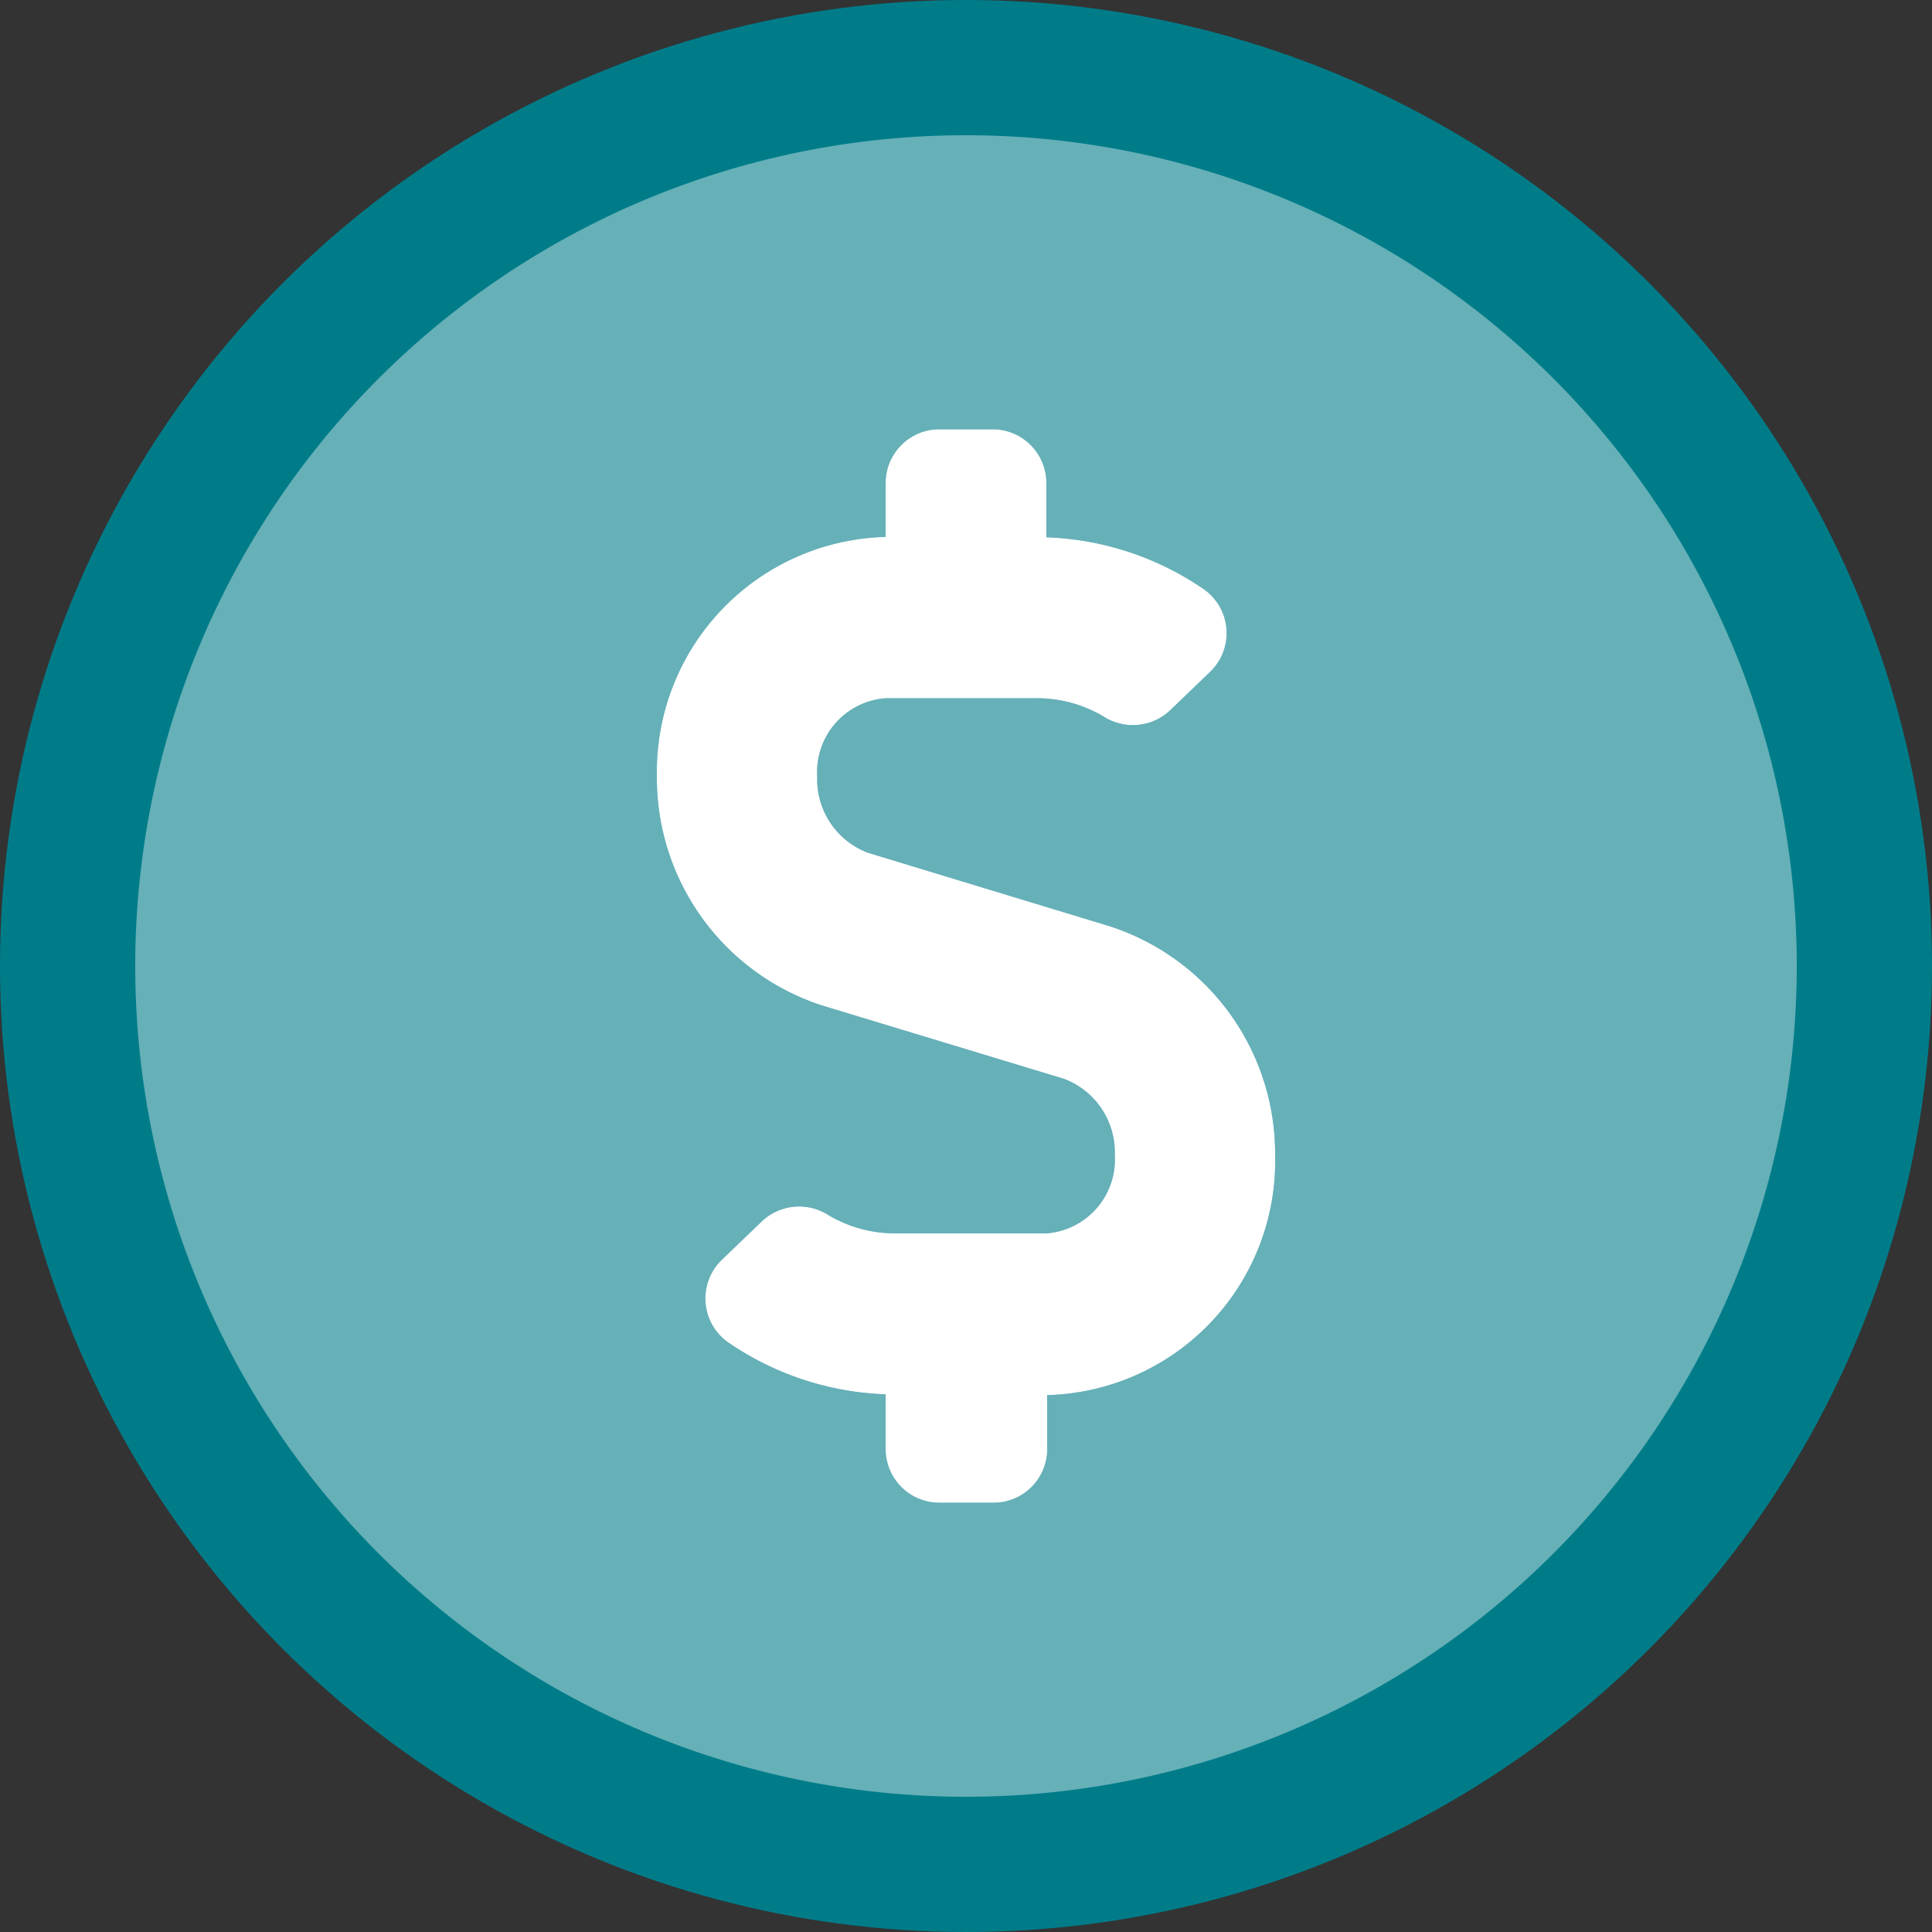 <?xml version="1.0" encoding="UTF-8"?> <svg xmlns="http://www.w3.org/2000/svg" id="Layer_1" data-name="Layer 1" viewBox="0 0 100 100"><rect x="0" y="0" width="100" height="100" fill="#333333" stroke="none"/><defs><style>.cls-1{fill:#007c89;}.cls-2,.cls-3{fill:#fff;}.cls-2{opacity:0.4;isolation:isolate;}</style></defs><circle class="cls-1" cx="50" cy="50" r="50"></circle><path class="cls-2" d="M50,7A43,43,0,1,0,93,50,43,43,0,0,0,50,7Zm4.16,65.23V75a2.78,2.78,0,0,1-2.77,2.78H48.61A2.78,2.78,0,0,1,45.84,75V72.17a15.32,15.32,0,0,1-8.05-2.62,2.78,2.78,0,0,1-.4-4.37l2.08-2a2.81,2.81,0,0,1,3.42-.28,6.75,6.75,0,0,0,3.45.94h7.81a3.83,3.83,0,0,0,3.55-4.06,4.06,4.06,0,0,0-2.63-3.94l-12.53-3.8A12.38,12.38,0,0,1,34,40.18,12.16,12.16,0,0,1,45.84,27.79V25a2.78,2.78,0,0,1,2.77-2.78h2.78A2.78,2.78,0,0,1,54.16,25v2.81a15.32,15.32,0,0,1,8.05,2.62,2.78,2.78,0,0,1,.4,4.37l-2.08,2a2.81,2.81,0,0,1-3.42.28,6.75,6.75,0,0,0-3.45-.94H45.85a3.83,3.83,0,0,0-3.55,4.06,4.06,4.06,0,0,0,2.63,3.94l12.5,3.8A12.37,12.37,0,0,1,66,59.82,12.11,12.11,0,0,1,54.16,72.21Z"></path><path class="cls-3" d="M45.84,27.79V25a2.78,2.78,0,0,1,2.77-2.78h2.78A2.78,2.78,0,0,1,54.16,25v2.81a15.32,15.32,0,0,1,8.05,2.62,2.78,2.78,0,0,1,.4,4.37l-2.08,2a2.81,2.81,0,0,1-3.42.28,6.75,6.75,0,0,0-3.45-.94H45.85a3.83,3.83,0,0,0-3.55,4.06,4.06,4.06,0,0,0,2.63,3.94l12.5,3.8A12.37,12.37,0,0,1,66,59.82a12.11,12.11,0,0,1-11.8,12.39V75a2.78,2.78,0,0,1-2.77,2.78H48.61A2.78,2.78,0,0,1,45.84,75V72.17a15.32,15.32,0,0,1-8.05-2.62,2.78,2.78,0,0,1-.4-4.37l2.08-2a2.81,2.81,0,0,1,3.42-.28,6.75,6.75,0,0,0,3.45.94h7.81a3.83,3.83,0,0,0,3.55-4.06,4.06,4.06,0,0,0-2.63-3.94l-12.53-3.8A12.38,12.38,0,0,1,34,40.18,12.16,12.16,0,0,1,45.84,27.79Z"></path></svg> 